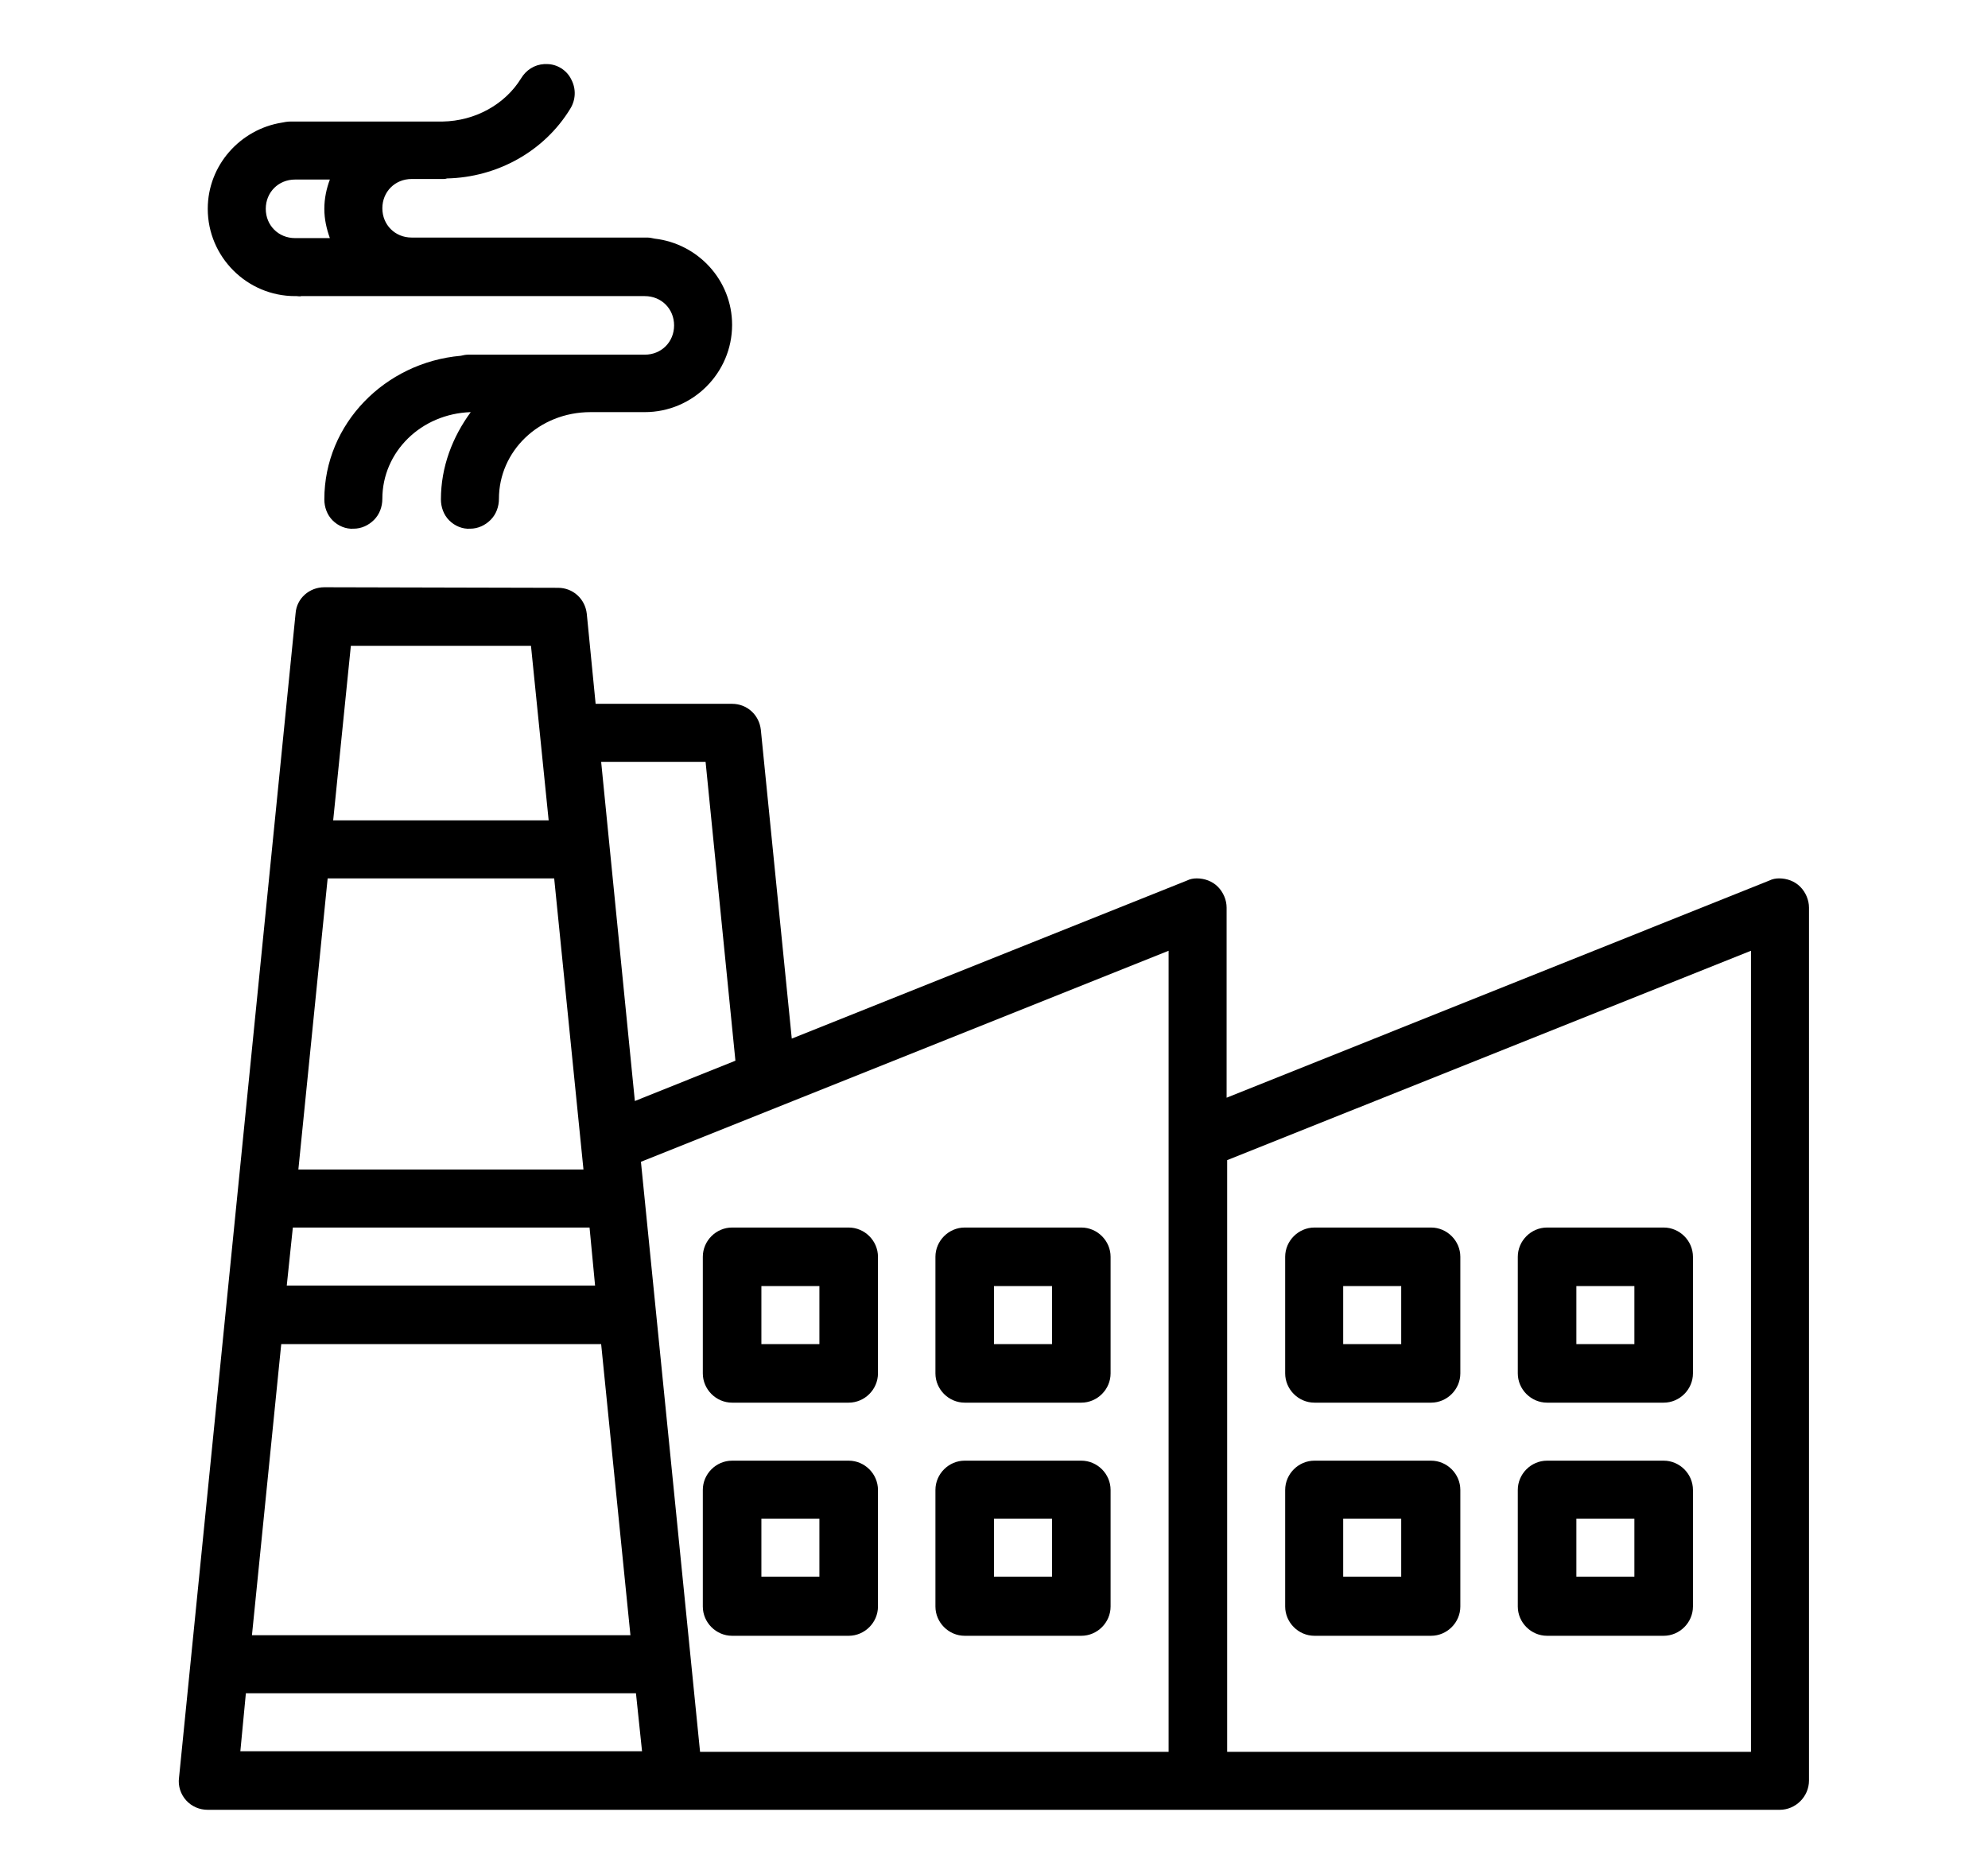 <?xml version="1.0" encoding="utf-8"?>
<!-- Generator: Adobe Illustrator 25.2.0, SVG Export Plug-In . SVG Version: 6.00 Build 0)  -->
<svg version="1.1" id="Ebene_1" xmlns="http://www.w3.org/2000/svg" xmlns:xlink="http://www.w3.org/1999/xlink" x="0px" y="0px"
	 viewBox="0 0 35.98 33.92" style="enable-background:new 0 0 35.98 33.92;" xml:space="preserve">
<g>
	<path d="M9.9,1.16c-0.02,0-0.03,0-0.05,0C9.67,1.17,9.52,1.27,9.43,1.42C9.14,1.89,8.6,2.19,8.01,2.2c-0.01,0-0.02,0-0.03,0H5.26
		c-0.06,0-0.11,0.01-0.16,0.02C4.35,2.34,3.76,2.99,3.76,3.78c0,0.87,0.71,1.58,1.58,1.58c0.01,0,0.02,0,0.03,0
		c0.03,0,0.06,0.01,0.08,0h2.53h0.01h3.68c0.3,0,0.53,0.23,0.53,0.53c0,0.3-0.23,0.53-0.53,0.53h0h-0.04H8.52H8.47
		c-0.04,0-0.09,0.01-0.13,0.02c-1.37,0.12-2.47,1.23-2.47,2.6c0,0.14,0.05,0.28,0.15,0.38c0.1,0.1,0.24,0.16,0.38,0.15
		c0.14,0,0.27-0.06,0.37-0.16c0.1-0.1,0.15-0.24,0.15-0.38c0-0.85,0.7-1.54,1.6-1.57C8.19,7.91,7.98,8.45,7.98,9.04
		c0,0.14,0.05,0.28,0.15,0.38c0.1,0.1,0.24,0.16,0.38,0.15c0.14,0,0.27-0.06,0.37-0.16c0.1-0.1,0.15-0.24,0.15-0.38
		c0-0.86,0.72-1.57,1.66-1.57h0.94h0.02h0.02c0.87,0,1.58-0.71,1.58-1.58c0-0.81-0.62-1.47-1.4-1.56c-0.05-0.01-0.09-0.02-0.14-0.02
		H8.02H7.99H7.98H7.52c-0.02,0-0.04,0-0.07,0c-0.3,0-0.53-0.23-0.53-0.53c0-0.3,0.23-0.53,0.53-0.53h0.5c0.01,0,0.03,0,0.04,0
		c0.01,0,0.02,0,0.03,0c0.02,0,0.04,0,0.07-0.01h0C9,3.21,9.85,2.74,10.32,1.97c0.1-0.16,0.11-0.36,0.02-0.53
		C10.26,1.27,10.08,1.16,9.9,1.16L9.9,1.16z M5.34,3.25h0.63c-0.06,0.16-0.1,0.34-0.1,0.53c0,0.19,0.04,0.36,0.1,0.53H5.45H5.41
		c-0.02,0-0.04,0-0.07,0c-0.3,0-0.53-0.23-0.53-0.53C4.81,3.48,5.04,3.25,5.34,3.25L5.34,3.25z M5.87,10.63
		c-0.27,0-0.5,0.2-0.52,0.47L3.24,32.18c-0.02,0.15,0.03,0.3,0.13,0.41c0.1,0.11,0.24,0.17,0.39,0.17h17.92h0h0h10.53
		c0.29,0,0.53-0.24,0.53-0.53V16.43c0-0.14-0.06-0.28-0.16-0.38c-0.1-0.1-0.24-0.15-0.38-0.15c-0.06,0-0.12,0.01-0.18,0.04
		l-9.82,3.93v-3.44c0-0.14-0.06-0.28-0.16-0.38c-0.1-0.1-0.24-0.15-0.38-0.15c-0.06,0-0.12,0.01-0.18,0.04l-7.15,2.86l-0.56-5.59
		c-0.03-0.27-0.25-0.47-0.52-0.47h-2.47l-0.16-1.63c-0.03-0.27-0.25-0.47-0.52-0.47L5.87,10.63z M6.35,11.69h3.26l0.32,3.16H6.03
		L6.35,11.69z M10.88,13.79h1.89l0.54,5.41l-1.82,0.73L10.88,13.79z M5.93,15.9h4.1l0.53,5.27H5.4L5.93,15.9z M21.15,17.21v14.5
		h-8.48l-1.07-10.68L21.15,17.21z M31.69,17.21v14.5h-9.48V21L31.69,17.21z M5.3,22.22h5.37l0.1,1.05H5.19L5.3,22.22z M13.25,22.22
		c-0.29,0-0.53,0.24-0.53,0.53v2.11c0,0.29,0.24,0.53,0.53,0.53h2.11c0.29,0,0.53-0.24,0.53-0.53v-2.11c0-0.29-0.24-0.53-0.53-0.53
		H13.25z M17.46,22.22c-0.29,0-0.53,0.24-0.53,0.53v2.11c0,0.29,0.24,0.53,0.53,0.53h2.11c0.29,0,0.53-0.24,0.53-0.53v-2.11
		c0-0.29-0.24-0.53-0.53-0.53H17.46z M23.79,22.22c-0.29,0-0.53,0.24-0.53,0.53v2.11c0,0.29,0.24,0.53,0.53,0.53h2.11
		c0.29,0,0.53-0.24,0.53-0.53v-2.11c0-0.29-0.24-0.53-0.53-0.53H23.79z M28,22.22c-0.29,0-0.53,0.24-0.53,0.53v2.11
		c0,0.29,0.24,0.53,0.53,0.53h2.11c0.29,0,0.53-0.24,0.53-0.53v-2.11c0-0.29-0.24-0.53-0.53-0.53H28z M13.78,23.28h1.05v1.05h-1.05
		V23.28z M17.99,23.28h1.05v1.05h-1.05V23.28z M24.31,23.28h1.05v1.05h-1.05V23.28z M28.53,23.28h1.05v1.05h-1.05V23.28z
		 M5.09,24.33h5.79l0.53,5.27H4.56L5.09,24.33z M13.25,26.44c-0.29,0-0.53,0.24-0.53,0.53v2.11c0,0.29,0.24,0.53,0.53,0.53h2.11
		c0.29,0,0.53-0.24,0.53-0.53v-2.11c0-0.29-0.24-0.53-0.53-0.53H13.25z M17.46,26.44c-0.29,0-0.53,0.24-0.53,0.53v2.11
		c0,0.29,0.24,0.53,0.53,0.53h2.11c0.29,0,0.53-0.24,0.53-0.53v-2.11c0-0.29-0.24-0.53-0.53-0.53H17.46z M23.79,26.44
		c-0.29,0-0.53,0.24-0.53,0.53v2.11c0,0.29,0.24,0.53,0.53,0.53h2.11c0.29,0,0.53-0.24,0.53-0.53v-2.11c0-0.29-0.24-0.53-0.53-0.53
		H23.79z M28,26.44c-0.29,0-0.53,0.24-0.53,0.53v2.11c0,0.29,0.24,0.53,0.53,0.53h2.11c0.29,0,0.53-0.24,0.53-0.53v-2.11
		c0-0.29-0.24-0.53-0.53-0.53H28z M13.78,27.49h1.05v1.05h-1.05V27.49z M17.99,27.49h1.05v1.05h-1.05V27.49z M24.31,27.49h1.05v1.05
		h-1.05V27.49z M28.53,27.49h1.05v1.05h-1.05V27.49z M4.45,30.65h7.06l0.11,1.05H4.35L4.45,30.65z"/>
</g>
</svg>
